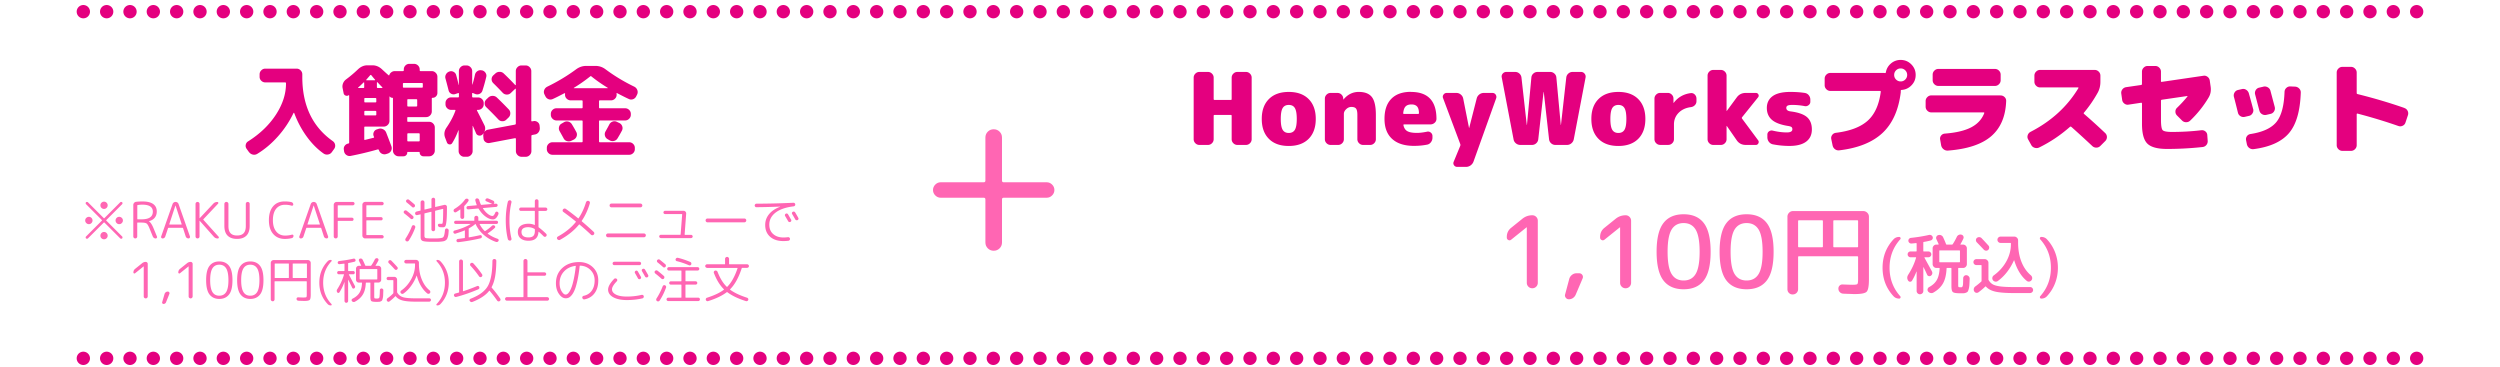<svg id="Layer_2" xmlns="http://www.w3.org/2000/svg" viewBox="0 0 750 110"><defs><clipPath id="clippath"><rect width="750" height="110" fill="none"/></clipPath><style>.cls-2{fill:none;stroke:#e4007f;stroke-dasharray:0 7;stroke-linecap:round;stroke-linejoin:round;stroke-width:4px}.cls-3{fill:#e4007f}.cls-4{fill:#ff66b3}</style></defs><g id="_デザイン" data-name="デザイン"><g clip-path="url(#clippath)"><g><line class="cls-2" x1="25" y1="3.5" x2="725" y2="3.5"/><line class="cls-2" x1="25" y1="107.5" x2="725" y2="107.5"/></g><g><g><path class="cls-3" d="M74.67 45.6l-.69-.96c-.26-.38-.35-.79-.25-1.23.09-.44.33-.78.73-1.02 3.54-2.24 6.31-4.91 8.33-8.01 2.01-3.1 3.01-6.2 3.01-9.3v-.09c0-.18-.09-.27-.27-.27h-5.94c-.46 0-.86-.16-1.2-.49-.34-.33-.51-.72-.51-1.18v-.75c0-.46.17-.86.51-1.2s.74-.51 1.2-.51h9.39c.46 0 .86.17 1.2.51.34.34.51.74.51 1.2v.78c0 8.54 3.05 14.96 9.15 19.26.38.28.61.64.69 1.08.08.44-.01.85-.27 1.23l-.69.96c-.28.4-.66.65-1.14.73-.48.09-.92 0-1.32-.26-1.86-1.3-3.56-3.01-5.1-5.13-1.54-2.12-2.79-4.47-3.75-7.05-.02-.04-.06-.06-.1-.06s-.08.02-.1.06a29.963 29.963 0 01-4.67 7.01c-1.89 2.13-3.97 3.89-6.25 5.27-.42.24-.86.3-1.32.19-.46-.11-.84-.37-1.14-.77zM103.08 27.93l-.3-1.5c-.1-.5-.05-.99.15-1.47s.51-.87.93-1.17c1.26-.94 2.43-1.93 3.51-2.97.86-.82 1.81-1.23 2.85-1.23h1.5c1.08 0 2.05.41 2.91 1.23.62.58 1.26 1.16 1.92 1.74.14.08.22.07.24-.03.1-.34.3-.62.61-.85.31-.23.66-.35 1.04-.35h2.43c.18 0 .27-.09.27-.27v-.24c0-.46.17-.85.49-1.18.33-.33.73-.49 1.19-.49h1.38c.46 0 .86.17 1.2.49.34.33.51.73.51 1.18v.24c0 .18.08.27.24.27h3.36c.46 0 .86.17 1.2.51.34.34.51.74.51 1.2v4.83c0 .4-.14.75-.42 1.04-.28.29-.62.43-1.02.43-.16 0-.24.07-.24.21v3.87c0 .46-.17.86-.5 1.2-.33.34-.73.51-1.19.51h-5.43c-.16 0-.24.08-.24.24v.93c0 .16.08.24.24.24h6.33c.46 0 .86.17 1.19.51.33.34.5.74.5 1.2v6.93c0 .46-.17.86-.5 1.2-.33.34-.73.51-1.19.51h-1.71c-.32 0-.59-.11-.81-.33-.22-.22-.33-.49-.33-.81 0-.12-.05-.18-.15-.18h-3.42c-.1 0-.15.06-.15.18 0 .32-.11.59-.33.81-.22.22-.49.33-.81.33h-1.44c-.46 0-.86-.17-1.2-.51s-.51-.74-.51-1.2V29.49c0-.1-.05-.15-.15-.15-.32 0-.57-.11-.75-.33-.02-.04-.05-.05-.09-.05-.04.01-.06.04-.06.08v7.23c0 .46-.17.86-.51 1.2s-.74.51-1.2.51h-5.61c-.16 0-.24.08-.24.24v3.57c0 .16.08.22.24.18l2.52-.63c.18-.04.23-.14.15-.3-.02-.06-.05-.13-.09-.21-.16-.42-.14-.83.06-1.24.2-.41.52-.67.96-.79l.45-.15c.46-.14.91-.1 1.35.12.44.22.75.55.93.99.78 2 1.31 3.39 1.59 4.17.14.44.11.86-.09 1.27-.2.41-.53.69-.99.86l-.48.15a1.7 1.7 0 01-1.29-.09c-.42-.2-.71-.53-.87-.99 0-.02-.01-.04-.03-.06-.02-.02-.03-.04-.03-.06-.06-.16-.18-.22-.36-.18a97.59 97.59 0 01-8.13 1.95c-.46.08-.88-.02-1.26-.29s-.61-.64-.69-1.09l-.06-.45c-.08-.46 0-.87.27-1.23.26-.36.62-.58 1.08-.66.16-.04.24-.14.24-.3v-14.1s-.02-.07-.07-.09c-.05-.02-.09-.02-.1 0-.28.2-.58.23-.92.09a.912.912 0 01-.58-.72zm4.38-1.68c-.1.1-.07.15.09.15h1.44c.18 0 .27-.08.27-.24v-1.35s-.02-.07-.07-.09c-.05-.02-.09-.02-.1 0-.54.54-1.08 1.05-1.62 1.53zm1.83 3.42v.81c0 .16.08.24.24.24h3.09c.18 0 .27-.08.27-.24v-.81c0-.18-.09-.27-.27-.27h-3.09c-.16 0-.24.09-.24.27zm0 3.87v.84c0 .16.08.24.24.24h3.09c.18 0 .27-.08.27-.24v-.84c0-.18-.09-.27-.27-.27h-3.09c-.16 0-.24.09-.24.27zm.6-9.63s-.05.08-.03.12c.02.04.05.06.09.06h2.49s.07-.02.09-.07c.02-.05.01-.09-.03-.14-.26-.28-.63-.72-1.11-1.32-.12-.1-.23-.1-.33 0l-1.17 1.35zm3.18.84v1.41c0 .16.09.24.27.24h1.29s.07-.02.09-.08c.02-.05.02-.08 0-.1-.34-.34-.83-.85-1.47-1.53-.04-.04-.08-.05-.12-.03-.04.02-.06.05-.06.09zm7.8.42v.87c0 .18.09.27.27.27h5.43c.18 0 .27-.09.27-.27v-.87c0-.18-.09-.27-.27-.27h-5.43c-.18 0-.27.09-.27.27zm4.29 6.54V30c0-.16-.09-.24-.27-.24h-2.46c-.16 0-.24.08-.24.24v1.71c0 .16.08.24.24.24h2.46c.18 0 .27-.08.27-.24zm-2.73 8.28c-.16 0-.24.09-.24.27v1.89c0 .18.08.27.24.27h3.24c.16 0 .24-.09.24-.27v-1.89c0-.18-.08-.27-.24-.27h-3.24zM160.05 36.33c.44-.08.84.02 1.22.29.37.27.57.64.61 1.09l.06.63c.04.48-.08.92-.36 1.31-.28.39-.66.63-1.14.7l-.78.15c-.16.04-.24.14-.24.3v4.53c0 .46-.17.86-.51 1.2-.34.34-.74.51-1.2.51h-1.23c-.46 0-.86-.17-1.2-.51s-.51-.74-.51-1.2v-3.66c0-.06-.03-.11-.09-.17-.06-.05-.12-.06-.18-.05l-7.62 1.44c-.44.08-.85 0-1.21-.27-.37-.26-.58-.62-.62-1.08l-.06-.66c-.04-.4.03-.76.21-1.08-.06.12-.18.27-.36.45l-.12.12c-.3.28-.66.38-1.07.29a1.12 1.12 0 01-.85-.71c-.1-.24-.25-.6-.46-1.08s-.37-.84-.46-1.08c-.02-.02-.04-.03-.06-.03s-.03.02-.03.06v7.5c0 .46-.17.86-.51 1.2-.34.34-.74.51-1.2.51h-.81c-.46 0-.85-.17-1.18-.51-.33-.34-.5-.74-.5-1.2v-6.18s-.01-.03-.03-.05c-.02 0-.04 0-.06.02-.48 1.34-1.09 2.61-1.83 3.81-.2.32-.48.46-.84.4a.891.891 0 01-.75-.58l-.57-1.5c-.36-1.02-.21-2.01.45-2.97 1.18-1.72 2.07-3.41 2.67-5.07.04-.16-.02-.24-.18-.24h-1.11c-.46 0-.85-.16-1.19-.49-.33-.33-.5-.72-.5-1.18v-.39c0-.46.17-.85.5-1.19.33-.33.72-.49 1.19-.49h2.07c.18 0 .27-.09.27-.27v-.87c0-.14-.08-.19-.24-.15l-.81.27c-.42.16-.84.14-1.25-.07-.41-.21-.67-.53-.79-.97-.44-1.72-.75-2.9-.93-3.54-.14-.44-.1-.87.12-1.29.22-.42.56-.71 1.02-.87.44-.16.86-.13 1.27.09.41.22.68.55.79.99.2.7.45 1.68.75 2.94.02 0 .04 0 .06-.03v-4.11c0-.46.17-.86.51-1.2s.74-.51 1.2-.51h.57c.46 0 .86.17 1.2.51.34.34.51.74.51 1.2v3.99s.01.03.04.03.04 0 .04-.03c.26-.8.51-1.77.75-2.91.1-.46.35-.82.73-1.08.39-.26.81-.34 1.27-.24h.09c.46.1.82.35 1.08.75.26.4.33.82.21 1.26-.34 1.44-.72 2.8-1.14 4.08-.14.44-.42.76-.84.96-.42.2-.85.22-1.29.06l-.72-.3c-.16-.04-.24.02-.24.18v.87c0 .18.09.27.27.27h1.5c.46 0 .86.17 1.2.49.34.33.51.73.51 1.19v.39c0 .46-.17.85-.51 1.18-.34.33-.74.49-1.2.49h-.18c-.06 0-.1.03-.13.08s-.03.1.01.14c.5.96 1.24 2.42 2.22 4.38.34.7.31 1.41-.09 2.13.3-.46.71-.73 1.23-.81l8.01-1.5c.18-.04.27-.14.27-.3V26.71s-.03-.07-.08-.1-.08-.02-.1.02l-1.35 1.29c-.34.32-.75.47-1.22.45-.47-.02-.87-.2-1.19-.54-.98-1.04-1.92-2-2.82-2.88-.34-.34-.51-.74-.51-1.19s.17-.83.51-1.16l.63-.57c.36-.32.78-.48 1.27-.48s.9.17 1.25.51c1.3 1.24 2.44 2.39 3.42 3.45.02.04.06.05.1.03.05-.02.08-.05.08-.09v-4.11c0-.46.17-.86.51-1.2s.74-.51 1.2-.51h1.23c.46 0 .86.17 1.2.51.34.34.51.74.51 1.2v14.85c0 .18.08.25.24.21l.39-.06zm-10.53-.48c-.92-1-2.14-2.24-3.66-3.72-.32-.32-.48-.7-.46-1.16 0-.45.18-.83.52-1.16l.6-.57c.36-.32.78-.48 1.27-.48s.9.16 1.25.48c1.04.98 2.24 2.18 3.6 3.6.32.34.47.75.45 1.23-.02.48-.2.88-.54 1.2l-.66.63c-.32.32-.72.48-1.19.46-.47 0-.87-.18-1.19-.53zM163.59 28.83l-.27-.54c-.2-.44-.21-.87-.04-1.31.17-.43.47-.75.89-.97 3.16-1.54 6.05-3.28 8.67-5.22.92-.68 1.94-1.02 3.06-1.02h2.7c1.14 0 2.16.34 3.06 1.02 2.66 1.98 5.54 3.72 8.64 5.22.42.22.71.55.88.97.17.43.17.87-.01 1.31l-.27.54c-.2.44-.52.75-.95.92-.43.17-.87.16-1.3-.05-.8-.36-1.96-.94-3.48-1.74-.14-.1-.21-.06-.21.12 0 .02 0 .05.03.09v.27c0 .46-.17.85-.51 1.18-.34.33-.74.49-1.2.49h-3.33c-.16 0-.24.09-.24.27v1.83c0 .18.08.27.24.27h7.59c.46 0 .86.17 1.2.49.34.33.51.73.51 1.19v.27c0 .46-.17.86-.51 1.2s-.74.51-1.2.51h-7.59c-.16 0-.24.09-.24.27v6c0 .18.08.27.24.27h8.79c.46 0 .86.16 1.2.49.34.33.51.73.51 1.18v.42c0 .46-.17.85-.51 1.18-.34.33-.74.49-1.2.49h-22.98c-.46 0-.86-.16-1.2-.49-.34-.33-.51-.73-.51-1.18v-.42c0-.46.17-.85.51-1.18.34-.33.74-.49 1.2-.49h8.79c.16 0 .24-.09.24-.27v-6c0-.18-.08-.27-.24-.27h-7.59c-.46 0-.86-.17-1.2-.51-.34-.34-.51-.74-.51-1.2v-.27c0-.46.17-.85.51-1.19.34-.33.74-.49 1.2-.49h7.59c.16 0 .24-.09.24-.27v-1.83c0-.18-.08-.27-.24-.27h-3.33c-.46 0-.86-.17-1.2-.49s-.51-.72-.51-1.18v-.3s.03-.04.03-.06c0-.04-.02-.07-.07-.1a.18.18 0 00-.14-.02c-1.52.8-2.68 1.38-3.48 1.74-.44.2-.88.22-1.3.05-.43-.17-.75-.47-.95-.92zm7.8 13.41c-.42.2-.85.23-1.31.09a1.61 1.61 0 01-1-.84c-.26-.48-.65-1.18-1.17-2.1-.24-.4-.31-.83-.2-1.29.11-.46.36-.8.77-1.02l.72-.42c.42-.24.86-.29 1.32-.17.46.13.81.4 1.05.8.5.82.94 1.59 1.32 2.31.22.42.25.85.1 1.29-.15.44-.44.77-.85.99l-.75.36zm5.67-19.32a45.588 45.588 0 01-4.89 3.42c-.02.02-.03.05-.03.08s.02.04.06.04h10.08s.06-.02.06-.04-.01-.05-.03-.08c-1.8-1.1-3.43-2.24-4.89-3.42-.12-.12-.24-.12-.36 0zm7.98 13.62l.75.36c.42.2.71.52.87.96.16.44.14.87-.06 1.29-.5.94-.95 1.73-1.35 2.37-.24.4-.6.66-1.06.77-.47.11-.91.04-1.31-.2l-.63-.36c-.4-.24-.66-.59-.77-1.05-.11-.46-.04-.89.2-1.29.58-1.04.95-1.72 1.11-2.04.22-.42.54-.71.98-.87.43-.16.85-.14 1.27.06z"/></g><g><path class="cls-4" d="M25.89 65.37c.22-.21.48-.32.78-.32s.56.11.77.32a1.097 1.097 0 010 1.55c-.22.22-.47.33-.77.33s-.56-.11-.78-.33c-.22-.22-.33-.48-.33-.78s.11-.56.33-.77zm4.67.64l-4.75-4.76c-.07-.07-.11-.16-.11-.29s.04-.21.11-.28c.07-.07.17-.1.29-.1s.21.04.28.1l4.76 4.76c.06.06.12.06.18 0l4.75-4.76c.07-.07.17-.1.29-.1s.21.04.29.1c.07.07.1.16.1.28s-.04.22-.1.29l-4.75 4.76c-.06.06-.06.12 0 .18l4.75 4.76c.07.07.1.16.1.28s-.04.22-.1.29c-.07.07-.17.1-.29.1s-.21-.04-.29-.1l-4.75-4.76c-.06-.06-.12-.06-.18 0l-4.76 4.76c-.07.07-.16.1-.28.1s-.22-.04-.29-.1c-.07-.07-.11-.17-.11-.29s.04-.21.11-.28l4.75-4.76c.06-.06.06-.12 0-.18zm-.12-5.19c.21-.21.47-.32.77-.32s.56.11.77.32c.21.22.32.47.32.77s-.11.56-.32.77c-.22.22-.47.32-.77.32s-.56-.11-.77-.32c-.22-.21-.32-.47-.32-.77s.11-.56.32-.77zm0 9.1c.21-.22.47-.33.77-.33s.56.11.77.33c.21.22.32.48.32.78s-.11.56-.32.77c-.22.21-.47.32-.77.32s-.56-.11-.77-.32c-.22-.21-.32-.47-.32-.77s.11-.56.32-.78zm4.55-4.55c.21-.21.47-.32.77-.32s.56.11.78.32c.22.22.33.47.33.77s-.11.56-.33.78c-.22.22-.48.33-.78.33s-.56-.11-.77-.33c-.22-.22-.32-.48-.32-.78s.11-.56.32-.77zM41.02 71.35c-.12.12-.26.18-.43.18s-.31-.06-.43-.18-.17-.26-.17-.42v-9.42c0-.25.08-.47.24-.65.16-.18.36-.29.6-.32.59-.07 1.24-.1 1.96-.1 1.4 0 2.46.26 3.17.77.71.52 1.07 1.25 1.07 2.2 0 .76-.2 1.39-.61 1.9-.4.51-.98.85-1.73 1.04 0 0-.01.01-.01.03 0 .01 0 .02.01.02.43.25.87.9 1.32 1.95l1.08 2.62c.06.13.05.26-.04.38-.09.13-.2.19-.35.19-.19 0-.36-.05-.52-.17a.924.924 0 01-.34-.42l-1.05-2.58c-.3-.72-.58-1.17-.85-1.34-.26-.17-.79-.26-1.57-.26H41.3c-.09 0-.13.04-.13.12v4.05c0 .16-.06.3-.17.42zm.17-9.68v3.99c0 .09.04.14.13.14h1.07c1.19 0 2.06-.19 2.62-.58.56-.38.84-.96.84-1.72 0-1.4-1.05-2.1-3.17-2.1-.45 0-.91.04-1.37.12-.09.02-.13.07-.13.15zM48.77 71.53c-.15 0-.27-.06-.36-.19a.412.412 0 01-.06-.4l3.42-9.73c.07-.19.19-.34.35-.46.17-.11.35-.17.55-.17s.38.06.55.17c.17.11.28.27.35.46l3.41 9.72c.05.15.03.29-.06.41-.09.13-.21.19-.36.19-.2 0-.38-.06-.53-.17a.831.831 0 01-.32-.44l-.79-2.46c-.03-.08-.09-.12-.18-.12h-4.16c-.08 0-.13.04-.17.12l-.83 2.49a.843.843 0 01-.81.59zm3.85-9.86l-1.83 5.58s0 .06.02.08c.02.03.04.04.08.04h3.52s.05-.01.07-.04c.02-.02.02-.05.02-.08l-1.83-5.58s0-.02-.01-.02c-.02 0-.03 0-.03.02zM59.69 71.35c-.12.12-.26.18-.43.18s-.31-.06-.43-.18-.17-.26-.17-.42v-9.75c0-.16.06-.3.17-.42s.26-.18.43-.18.31.06.43.18c.11.12.17.26.17.42v4.26s0 .02.02.02h.03l4.07-4.35c.33-.35.73-.52 1.21-.52.14 0 .24.06.29.19.06.13.03.24-.07.34l-4.38 4.64c-.06.06-.06.12-.01.18l4.56 5.07c.09.1.11.22.04.35-.06.13-.15.19-.28.19-.49 0-.89-.18-1.2-.54l-4.23-4.78s-.02-.02-.03-.02c-.01 0-.02.01-.02.03v4.71c0 .16-.06.3-.17.42zM73.92 70.69c-.65.66-1.59.98-2.82.98s-2.17-.33-2.82-.98c-.65-.65-.97-1.63-.97-2.92v-6.58c0-.17.06-.32.18-.44s.26-.18.42-.18c.17 0 .32.06.44.18s.18.27.18.44v6.63c0 .97.21 1.69.64 2.14.42.46 1.08.69 1.96.69s1.54-.23 1.96-.69c.43-.46.65-1.17.65-2.14v-6.66c0-.17.06-.31.17-.42.12-.11.25-.16.41-.16s.3.06.41.16c.12.11.17.25.17.42v6.61c0 1.29-.33 2.26-.97 2.92zM85.44 71.68c-1.44 0-2.6-.49-3.47-1.48-.87-.98-1.3-2.37-1.3-4.15s.42-3.15 1.25-4.14 1.99-1.48 3.47-1.48c.78 0 1.47.07 2.08.22.15.04.27.13.37.26.09.13.14.28.14.43 0 .13-.05.23-.16.31-.11.07-.22.09-.35.05-.59-.18-1.25-.27-1.98-.27-1.13 0-2.01.41-2.66 1.21-.64.81-.96 1.95-.96 3.41s.33 2.58 1 3.4c.67.82 1.55 1.22 2.66 1.22.74 0 1.41-.09 2.01-.27a.39.39 0 01.35.05c.11.07.16.18.16.31 0 .16-.05.3-.14.43-.1.13-.22.21-.37.25-.67.16-1.38.24-2.11.24zM90.22 71.53c-.15 0-.27-.06-.36-.19a.412.412 0 01-.06-.4l3.42-9.73c.07-.19.19-.34.35-.46.17-.11.35-.17.55-.17s.38.06.55.17c.16.11.28.27.35.46l3.41 9.72c.05.15.03.29-.06.41-.09.13-.21.19-.36.19-.2 0-.38-.06-.53-.17a.831.831 0 01-.32-.44l-.79-2.46c-.03-.08-.09-.12-.18-.12h-4.16c-.08 0-.13.04-.16.12l-.83 2.49a.843.843 0 01-.81.59zm3.86-9.86l-1.83 5.58s0 .06.01.08c.02.03.04.04.08.04h3.53s.05-.01.07-.04c.01-.02.02-.05.02-.08l-1.83-5.58s0-.02-.01-.02c-.02 0-.03 0-.03.02zM101.15 71.35c-.12.12-.26.18-.43.18s-.31-.06-.43-.18a.607.607 0 01-.17-.42v-9.49c0-.23.08-.43.25-.6.17-.17.37-.26.6-.26h4.89c.14 0 .26.05.36.15a.485.485 0 010 .7.5.5 0 01-.36.16h-4.41c-.09 0-.13.04-.13.12v3.48c0 .08.04.12.13.12h4.14a.5.5 0 01.35.14c.09.1.13.21.13.34s-.04.24-.13.34c-.09.1-.21.14-.35.14h-4.14c-.09 0-.13.05-.13.14v4.53c0 .16-.06.3-.17.42zM109.56 71.53a.79.79 0 01-.6-.26.816.816 0 01-.25-.6v-9.24c0-.23.08-.43.25-.6.17-.17.37-.26.6-.26h5.04c.14 0 .26.05.36.15a.485.485 0 010 .7.5.5 0 01-.36.16h-4.56c-.09 0-.13.04-.13.12v3.33c0 .08.04.12.13.12h4.29a.46.46 0 01.47.48c0 .13-.04.24-.13.34-.09.1-.21.14-.34.14h-4.29c-.09 0-.13.05-.13.14v4.16c0 .08.04.12.13.12h4.56c.14 0 .26.05.36.16.1.1.15.22.15.35s-.05.25-.15.34c-.1.1-.22.15-.36.15h-5.04zM121.3 64.03a.51.51 0 01-.08-.72c.1-.11.22-.17.37-.2.15-.02.28.02.4.1.67.52 1.3 1.05 1.89 1.58.11.1.17.22.18.38a.53.53 0 01-.5.57.436.436 0 01-.37-.14c-.59-.53-1.22-1.05-1.89-1.57zm2.25 3.87c.05-.14.14-.24.28-.3.13-.06.27-.06.4-.01.14.05.24.15.31.28.06.14.07.28.02.42a17.89 17.89 0 01-1.94 3.89c-.08.13-.2.21-.35.24-.15.03-.3 0-.43-.09a.515.515 0 01-.24-.35c-.03-.15 0-.29.08-.42.75-1.14 1.38-2.36 1.88-3.66zm-1.54-7.17a.51.51 0 01-.08-.72c.1-.11.22-.17.37-.19.14-.02.27.02.38.1.59.47 1.13.93 1.63 1.36.11.1.17.23.19.38.01.16-.03.29-.13.4-.09.11-.21.17-.36.18a.445.445 0 01-.38-.14c-.47-.43-1.02-.89-1.63-1.38zm12.09 7.83c.16.03.29.1.38.22.1.12.14.26.13.42-.03.44-.06.8-.09 1.07-.03.28-.09.54-.17.8-.08.26-.16.46-.23.6-.07.14-.2.27-.39.41-.19.13-.37.22-.53.26-.17.05-.43.09-.78.13-.36.04-.69.06-1 .07h-1.32c-.66 0-1.18 0-1.55-.02-.38-.01-.73-.04-1.05-.08-.33-.05-.56-.1-.71-.16a.908.908 0 01-.38-.3.899.899 0 01-.19-.44 5.32 5.32 0 01-.03-.65v-6.48c0-.08-.04-.11-.12-.09l-.9.21c-.14.04-.27.02-.4-.06a.485.485 0 01-.23-.33c-.03-.15 0-.29.08-.42s.2-.21.35-.26l1.09-.26c.08-.02.12-.07.12-.16v-2.35a.583.583 0 01.58-.58.583.583 0 01.58.58v2.08c0 .08.04.11.12.09l1.86-.45c.08-.02.12-.07.12-.15v-2.4c0-.15.05-.28.17-.38s.24-.16.39-.16.28.05.38.16c.11.1.16.23.16.38v2.13c0 .08.05.11.14.09l2.59-.61c.21-.05.4-.01.57.11.17.13.25.3.25.52 0 1.86-.04 3.23-.13 4.1-.09.87-.21 1.42-.35 1.64-.15.22-.38.34-.71.34-.11 0-.42 0-.92-.03-.15 0-.28-.07-.4-.17s-.18-.23-.2-.38c-.02-.13.01-.24.1-.34a.43.43 0 01.34-.13c.19.01.43.02.72.02.08 0 .14-.04.19-.12.04-.08.08-.27.12-.56.03-.29.06-.73.07-1.32.02-.59.03-1.38.04-2.39 0-.08-.04-.11-.13-.09l-2.16.53c-.09.02-.14.07-.14.16v5.45c0 .15-.05.28-.16.39-.1.11-.23.16-.38.16s-.28-.05-.39-.16a.538.538 0 01-.17-.39v-5.18c0-.08-.04-.11-.12-.09l-1.86.45c-.08.02-.12.07-.12.15v6.57c0 .4.13.64.4.71.26.08 1.14.11 2.63.11 1.41 0 2.26-.11 2.55-.33.29-.22.48-.95.58-2.18a.58.58 0 01.19-.37c.11-.09.24-.13.39-.1zM136.68 70.1a.528.528 0 01-.65-.34.476.476 0 01.03-.37c.06-.11.16-.19.3-.23 1.97-.52 3.56-1.16 4.77-1.91 0 0 .01-.02 0-.04 0-.02-.02-.03-.04-.03h-4.38a.476.476 0 01-.48-.48c0-.13.05-.24.14-.33.09-.09.21-.14.34-.14h5.47c.08 0 .12-.04.12-.14v-.75c0-.16.06-.3.17-.42.11-.12.26-.18.43-.18s.31.06.43.18.17.26.17.42v.75c0 .09.04.14.13.14h5.31c.13 0 .24.05.34.14.09.09.14.2.14.33s-.05.24-.14.34c-.09.1-.21.14-.34.14h-4.97s-.05.01-.07.04c-.01.03-.02.05 0 .07.4.75.89 1.42 1.47 1.99.07.07.13.08.2.03.72-.46 1.38-.97 1.98-1.53.26-.24.54-.26.83-.07.11.07.17.18.19.31.01.14-.03.26-.13.34-.63.59-1.32 1.13-2.07 1.62-.08.05-.09.1-.03.14.84.63 1.83 1.14 2.97 1.53.13.05.22.14.27.26.05.12.04.25-.03.37a.62.62 0 01-.76.29 11.15 11.15 0 01-3.71-2.15c-1.07-.94-1.87-2.02-2.4-3.22 0-.02 0-.03-.03-.03 0 0-.02.01-.04.03-.58.48-1.21.91-1.89 1.27-.07.03-.11.09-.11.18v2.44c0 .09.04.13.12.11 1.15-.19 2.25-.41 3.29-.65.13-.03.25 0 .35.06.11.07.17.17.19.3.02.13 0 .25-.08.37a.49.49 0 01-.31.22c-2.15.5-4.38.89-6.67 1.16a.473.473 0 01-.38-.1.44.44 0 01-.18-.32c-.02-.14.02-.27.11-.38.09-.11.2-.17.33-.18.38-.04 1.03-.13 1.96-.26.08-.02.12-.07.12-.15v-2.06c0-.09-.04-.11-.12-.07-.69.3-1.58.61-2.67.94zm2.42-4.58a.583.583 0 01-.99-.41v-2.19c0-.08-.04-.09-.1-.05-.3.23-.69.49-1.17.77-.13.08-.27.1-.41.05a.502.502 0 01-.3-.27.607.607 0 01.27-.78c1.28-.77 2.3-1.68 3.06-2.73.23-.3.51-.38.84-.26.13.05.22.15.26.29.04.15.03.28-.05.4-.33.48-.71.94-1.16 1.38-.06.06-.09.13-.09.21v3.18c0 .16-.06.3-.17.41zm1.4-2.71a.542.542 0 01-.37-.11c-.1-.08-.17-.2-.19-.34 0-.13.03-.25.11-.35.08-.11.19-.17.33-.19l2.56-.23s.05-.01.07-.04c.02-.03.02-.06 0-.09-.16-.4-.29-.83-.41-1.29-.04-.16-.01-.3.08-.44.09-.13.22-.2.38-.22.16 0 .31.03.44.13s.22.22.27.38c.12.45.28.9.48 1.33.03.07.09.11.18.11l3.12-.27s.03 0 .03-.02 0-.03-.02-.04c-.7-.33-1.26-.58-1.69-.75a.374.374 0 01-.23-.26.378.378 0 01.05-.34c.19-.27.45-.34.78-.22.46.18.96.4 1.49.65.16.07.26.19.31.38.04.18.01.34-.1.48-.05.05-.04.07.04.07l.54-.04c.13 0 .25.03.35.1.1.08.17.19.19.33 0 .13-.03.25-.11.35s-.2.17-.34.19l-3.88.34s-.05.02-.07.05c-.02.03-.01.06 0 .07.44.68.92 1.23 1.46 1.64.53.42 1 .62 1.4.62.28 0 .55-.33.83-.99.05-.13.14-.22.27-.28.13-.05.25-.05.38.02.14.07.24.18.29.32.05.15.04.29-.01.43-.43 1.03-.97 1.54-1.61 1.54-.7 0-1.45-.29-2.24-.87-.79-.58-1.48-1.35-2.05-2.31-.04-.07-.1-.1-.2-.1l-2.91.26zM153.03 72.17c-.16.02-.3-.01-.43-.1a.636.636 0 01-.25-.35c-.41-1.7-.62-3.56-.62-5.59s.21-3.89.62-5.59c.04-.15.12-.27.25-.35a.63.63 0 01.43-.1c.14.02.25.09.34.22.08.13.11.26.07.4-.4 1.66-.6 3.47-.6 5.43s.2 3.77.6 5.43c.04.14.02.27-.07.4-.08.12-.2.2-.34.22zm5.56.06c-1.03 0-1.83-.23-2.39-.7-.57-.46-.85-1.12-.85-1.96 0-.78.28-1.38.84-1.81.56-.42 1.36-.64 2.4-.64.6 0 1.18.12 1.74.36.08.04.12.02.12-.07v-4.02c0-.08-.04-.12-.13-.12h-4.06c-.14 0-.26-.05-.36-.15-.1-.1-.15-.21-.15-.34s.05-.25.15-.35a.5.5 0 01.36-.16h4.06c.09 0 .13-.04.13-.12v-1.83c0-.15.05-.28.16-.38.1-.1.23-.16.38-.16s.28.05.39.16c.11.1.17.23.17.38v1.83c0 .08.04.12.13.12h2.01c.14 0 .26.05.36.16.1.1.15.22.15.35s-.05.25-.15.34c-.1.1-.22.15-.36.15h-2.01c-.09 0-.13.04-.13.12v4.65c0 .08.03.15.09.19.55.39 1.28 1.02 2.19 1.89.11.11.17.24.17.38s-.05.27-.15.38c-.1.11-.23.17-.38.17s-.28-.05-.39-.17c-.54-.54-1.01-.98-1.42-1.32-.08-.05-.12-.03-.12.04-.1 1.75-1.08 2.62-2.94 2.62zm-.04-4.08c-1.4 0-2.1.48-2.1 1.43 0 1.1.7 1.65 2.1 1.65.67 0 1.15-.16 1.46-.47.3-.32.45-.82.45-1.52v-.39c0-.08-.04-.14-.12-.19-.59-.33-1.18-.49-1.78-.49zM168.03 71.95c-.15.08-.3.1-.46.05a.731.731 0 01-.39-.28c-.09-.13-.12-.27-.08-.42s.13-.26.27-.34c2.23-1.23 4.02-2.68 5.37-4.35.05-.07.04-.13-.01-.18a87.04 87.04 0 00-3.72-2.85.498.498 0 01-.22-.37c-.02-.15.03-.29.13-.41a.612.612 0 01.84-.12c1.18.84 2.4 1.78 3.66 2.8.02.02.05.03.09.03s.06-.02.07-.05c.91-1.34 1.65-2.92 2.21-4.74.05-.16.15-.28.29-.38.14-.09.3-.11.46-.07.16.04.28.13.36.26s.1.28.06.44c-.58 1.98-1.38 3.73-2.42 5.25-.06.08-.05.15.02.2 1.23 1.04 2.42 2.09 3.55 3.15.12.11.18.25.18.41s-.05.3-.17.41c-.11.11-.25.17-.4.18-.16.01-.3-.04-.42-.15-1.03-.98-2.18-2-3.44-3.06-.07-.05-.13-.04-.18.03-1.42 1.74-3.31 3.26-5.66 4.55zM182.4 71.18c-.16 0-.29-.05-.41-.17-.11-.11-.17-.24-.17-.41s.05-.29.17-.4.25-.16.41-.16h10.77c.16 0 .29.05.41.16s.17.24.17.4-.05.3-.17.41c-.11.11-.25.17-.41.17H182.4zm1.05-10.11h8.67c.16 0 .29.06.41.16.11.11.17.25.17.41s-.05.29-.17.4c-.11.11-.25.16-.41.16h-8.67c-.16 0-.29-.05-.41-.16-.11-.1-.16-.24-.16-.4s.05-.29.16-.41c.11-.11.25-.16.41-.16zM198.27 71.42c-.14 0-.26-.05-.36-.15-.1-.1-.15-.21-.15-.34s.05-.24.15-.34c.1-.1.22-.15.36-.15h5.77c.1 0 .15-.05.15-.14l.46-5.94c0-.09-.04-.14-.12-.14h-5.01c-.13 0-.25-.05-.34-.14-.1-.09-.15-.21-.15-.35s.05-.26.15-.35c.1-.09.21-.14.34-.14h5.55c.23 0 .42.09.58.26.15.17.22.37.2.6l-.46 6.21c0 .09.04.14.12.14h1.79c.14 0 .26.05.36.15.1.1.15.22.15.34s-.05.25-.15.34c-.1.1-.22.15-.36.15h-9.03zM212.26 66.7a.53.53 0 01-.41-.17c-.11-.11-.17-.24-.17-.41a.566.566 0 01.58-.57h11.04c.16 0 .3.06.41.16.12.11.17.25.17.41s-.06.3-.17.41c-.12.11-.25.17-.41.17h-11.04zM226.92 62.17c-.14 0-.26-.05-.36-.16-.1-.11-.15-.23-.15-.37s.05-.26.16-.37c.1-.11.23-.16.37-.16 3.83-.02 7.53-.11 11.1-.28.14 0 .26.04.37.14.1.1.16.23.17.37 0 .15-.04.28-.13.38-.1.1-.22.17-.38.19-2.36.28-4.16.91-5.41 1.88-1.25.98-1.87 2.17-1.87 3.59 0 1.2.38 2.15 1.16 2.83.77.69 1.8 1.04 3.09 1.04.42 0 .87-.03 1.33-.09.15-.02.29.01.41.1.12.09.19.2.21.35a.548.548 0 01-.48.62c-.5.06-1.01.09-1.52.09-1.66 0-2.98-.43-3.96-1.3-.98-.86-1.47-2.04-1.47-3.53 0-1.22.38-2.3 1.16-3.24.77-.94 1.87-1.68 3.3-2.22 0 0 .01 0 .01-.03 0 0 0-.02-.03-.02-2.42.1-4.78.16-7.08.18zm8.8 1.95c.29-.15.52-.08.71.2.59 1.04.89 1.57.92 1.6.06.12.07.24.02.37-.04.13-.13.22-.25.28a.5.5 0 01-.38.03.511.511 0 01-.3-.24c-.14-.26-.44-.78-.9-1.56a.46.46 0 01-.05-.38c.03-.13.11-.23.23-.3zm2.84-.38c.27.45.58.99.93 1.62.07.12.08.25.04.38-.05.14-.13.23-.26.29-.13.06-.26.07-.4.02a.5.5 0 01-.31-.26c-.22-.4-.52-.92-.9-1.56-.08-.12-.1-.25-.07-.38s.12-.24.25-.31.26-.09.4-.05.25.12.32.25zM40.53 81.98c-.1.08-.21.09-.33.04-.12-.05-.18-.15-.18-.28 0-.44.17-.8.51-1.08l2.13-1.71c.31-.25.67-.38 1.06-.38.17 0 .31.06.43.18s.17.26.17.42v9.75c0 .16-.06.3-.17.42s-.26.18-.43.18-.31-.06-.43-.18a.566.566 0 01-.17-.42v-9s0-.02-.01-.02l-.03.02-2.55 2.05zM49.04 91.18c-.13 0-.24-.06-.32-.17a.391.391 0 01-.07-.36l.72-2.46c.06-.21.18-.38.37-.52.18-.14.39-.2.61-.2.18 0 .32.08.42.23.1.15.12.31.04.48l-1 2.49c-.06.16-.16.29-.3.38a.83.83 0 01-.46.14zM54 81.98c-.1.08-.21.09-.33.04-.12-.05-.18-.15-.18-.28 0-.44.17-.8.51-1.08l2.13-1.71c.31-.25.67-.38 1.06-.38.17 0 .31.06.43.18s.17.26.17.42v9.75c0 .16-.06.3-.17.42s-.26.18-.43.18-.31-.06-.43-.18a.566.566 0 01-.17-.42v-9s0-.02-.01-.02l-.03.02L54 81.97zM68.7 88.37c-.69.87-1.66 1.31-2.91 1.31s-2.22-.44-2.91-1.31c-.69-.87-1.04-2.31-1.04-4.32s.34-3.45 1.04-4.32c.69-.87 1.66-1.3 2.91-1.3s2.22.43 2.91 1.3c.69.87 1.04 2.31 1.04 4.32s-.34 3.45-1.04 4.32zm-.85-7.86c-.46-.73-1.14-1.1-2.06-1.1s-1.61.37-2.06 1.1-.68 1.92-.68 3.55.23 2.81.68 3.55 1.14 1.1 2.06 1.1 1.61-.37 2.06-1.1.68-1.92.68-3.55-.23-2.81-.68-3.55zM78 88.37c-.69.87-1.66 1.31-2.91 1.31s-2.22-.44-2.91-1.31c-.69-.87-1.04-2.31-1.04-4.32s.34-3.45 1.04-4.32c.69-.87 1.66-1.3 2.91-1.3s2.22.43 2.91 1.3c.69.87 1.04 2.31 1.04 4.32S78.7 87.5 78 88.37zm-.85-7.86c-.46-.73-1.14-1.1-2.06-1.1s-1.61.37-2.06 1.1-.68 1.92-.68 3.55.23 2.81.68 3.55 1.14 1.1 2.06 1.1 1.61-.37 2.06-1.1.68-1.92.68-3.55-.23-2.81-.68-3.55zM82.24 90.21c-.11.11-.25.17-.42.17s-.31-.06-.42-.17a.583.583 0 01-.17-.41V78.88c0-.23.08-.43.25-.6.17-.17.37-.26.6-.26h10.29c.23 0 .43.09.6.26.17.17.25.37.25.6v9.49c0 .86-.1 1.39-.31 1.6-.21.2-.73.31-1.57.31-.38 0-1-.02-1.85-.06a.596.596 0 01-.36-.16c-.1-.1-.16-.22-.17-.36 0-.14.04-.26.13-.36.1-.1.22-.14.36-.14l.74.03c.26.01.47.02.61.02h.33c.44 0 .7-.04.78-.12.08-.08.12-.33.12-.77v-3.84c0-.09-.04-.14-.14-.14H82.5c-.09 0-.13.05-.13.14v5.27c0 .16-.06.3-.17.41zm.17-11.03v4.09c0 .09.04.14.13.14h3.99c.09 0 .13-.05.13-.14v-4.09c0-.08-.04-.12-.13-.12h-3.99c-.09 0-.13.04-.13.12zm5.4 0v4.09c0 .09.05.14.14.14h3.99c.09 0 .14-.05.14-.14v-4.09c0-.08-.04-.12-.14-.12h-3.99c-.09 0-.14.04-.14.12zM99.27 91.63c-.4 0-.72-.14-.97-.41-1.67-1.75-2.5-3.89-2.5-6.42s.83-4.67 2.5-6.42c.25-.27.58-.41.97-.41.1 0 .17.05.22.15.04.1.03.19-.05.27-1.66 1.75-2.49 3.89-2.49 6.41s.83 4.66 2.49 6.41c.07.08.08.17.05.27-.04.1-.11.15-.21.15zM101.82 87.71c-.08.12-.19.18-.32.17-.13 0-.24-.06-.32-.17-.21-.3-.21-.61-.01-.93.94-1.45 1.61-2.91 2.02-4.4.02-.07 0-.1-.09-.1h-1.46c-.14 0-.26-.05-.35-.14a.494.494 0 010-.69c.09-.09.21-.14.35-.14h1.58c.09 0 .13-.05.13-.14v-1.96c0-.09-.05-.12-.15-.11-.33.04-.79.09-1.37.15a.447.447 0 01-.34-.1.472.472 0 01-.18-.31c0-.13.03-.24.11-.35.08-.1.19-.16.33-.18 1.51-.16 2.95-.4 4.32-.72a.5.5 0 01.36.06c.11.07.18.17.22.3.04.13.03.25-.03.36-.06.11-.16.18-.29.21-.67.16-1.26.29-1.77.38-.08.02-.12.07-.12.15v2.13c0 .09.05.14.14.14h1.38c.14 0 .25.04.34.14.09.09.13.21.13.34s-.05.26-.14.35c-.09.1-.21.14-.34.14h-1.21s-.05.01-.07.04c-.02.03-.02.05 0 .07.87 1.62 1.47 2.75 1.8 3.39.07.13.08.26.04.4s-.12.24-.24.32c-.11.07-.23.09-.35.05a.374.374 0 01-.26-.23c-.32-.68-.71-1.47-1.16-2.37 0 0-.02-.02-.04-.02s-.02.01-.02.03v6.31c0 .15-.05.28-.16.39-.11.11-.24.17-.39.17s-.28-.06-.38-.17a.57.57 0 01-.16-.39v-5.62s-.02-.02-.04-.02c-.37 1.08-.87 2.11-1.49 3.08zm12.66-1.17c.15.01.28.07.38.18.11.11.15.24.14.39-.02.62-.04 1.09-.05 1.42-.01.33-.05.64-.12.94-.06.3-.13.5-.19.62-.06.11-.18.21-.37.3s-.36.14-.53.15c-.17 0-.44.02-.79.02-.82 0-1.33-.08-1.53-.23-.2-.16-.3-.56-.3-1.21v-4.2c0-.09-.04-.14-.12-.14h-1.14c-.08 0-.12.05-.12.14-.06 1.41-.35 2.56-.88 3.43-.53.88-1.33 1.61-2.42 2.18-.15.08-.31.1-.47.05a.689.689 0 01-.4-.26.438.438 0 01-.07-.4.48.48 0 01.27-.32c.95-.47 1.64-1.07 2.08-1.79s.69-1.68.75-2.9c0-.09-.04-.14-.12-.14h-.84c-.23 0-.43-.08-.59-.25a.794.794 0 01-.25-.59V80.6c0-.23.08-.43.25-.6.17-.17.36-.26.59-.26h.63c.08 0 .11-.03.08-.1-.33-.7-.54-1.15-.64-1.35a.475.475 0 01-.02-.42c.05-.15.15-.24.29-.28a.69.69 0 01.47.01c.16.06.27.17.34.32.32.65.58 1.23.79 1.72.03.07.08.1.17.1h1.42c.1 0 .17-.03.21-.1.38-.53.73-1.12 1.05-1.79.07-.15.18-.26.32-.33.15-.07.29-.08.44-.05.14.04.25.13.32.27s.07.28 0 .41c-.23.48-.51.97-.84 1.48-.02.02-.02.04 0 .07.01.03.04.04.07.04h.77c.23 0 .43.09.6.26.17.17.25.37.25.6v3.33c0 .23-.08.43-.25.59-.17.16-.37.25-.6.25h-1.11c-.09 0-.13.05-.13.14v3.99c0 .32.03.51.1.57.07.06.3.09.69.09.19 0 .32-.01.4-.03s.16-.06.24-.13c.08-.06.13-.2.16-.41.02-.2.04-.45.06-.73.01-.28.03-.69.04-1.23 0-.14.06-.26.17-.36.11-.1.24-.14.38-.14zm-6.45-2.71h5.04c.08 0 .12-.05.12-.14v-2.84c0-.09-.04-.14-.12-.14h-5.04c-.09 0-.14.05-.14.14v2.84c0 .09.04.14.14.14zM116.49 84.05c-.14 0-.26-.05-.36-.15-.1-.1-.15-.21-.15-.34 0-.14.05-.26.16-.36.1-.1.22-.15.35-.15h1.8c.23 0 .43.09.59.26.17.17.25.37.25.6v3.68c0 .08.02.16.08.24.39.66.96 1.1 1.7 1.33.75.23 2.04.34 3.88.34h4.02c.13 0 .25.05.34.15.1.1.15.22.14.36a.51.51 0 01-.17.35c-.1.09-.22.14-.36.14h-4.02c-1.74 0-3.06-.12-3.96-.35-.9-.24-1.58-.65-2.04-1.25-.05-.06-.1-.06-.15-.02-.52.55-1.11 1.07-1.77 1.56-.12.09-.25.12-.39.08a.55.55 0 01-.33-.25.579.579 0 01-.07-.43c.04-.16.12-.28.25-.37.68-.5 1.23-.97 1.65-1.42.05-.05.08-.12.08-.21v-3.66c0-.09-.04-.14-.12-.14h-1.39zm.94-5.83c.68.7 1.27 1.33 1.75 1.88.1.11.15.24.14.38-.01.14-.07.26-.18.36-.11.1-.23.14-.38.13a.58.58 0 01-.36-.19c-.47-.53-1.06-1.15-1.77-1.86-.1-.1-.15-.22-.14-.37 0-.14.06-.27.16-.37.11-.1.24-.14.39-.14.15.01.28.07.39.18zm2.97 8.92c1.23-.87 2.22-2.01 2.98-3.41.76-1.4 1.13-2.82 1.13-4.25v-.31c0-.09-.04-.14-.13-.14h-2.57a.5.5 0 01-.37-.16c-.1-.1-.16-.23-.16-.37s.05-.26.16-.37a.5.5 0 01.37-.16h3.02c.23 0 .43.09.6.26.17.17.25.37.25.6v.34c0 1.72.29 3.28.86 4.67s1.35 2.48 2.33 3.26c.12.1.2.23.22.38.03.15 0 .29-.09.42s-.21.21-.37.24-.3 0-.43-.1c-.7-.55-1.33-1.29-1.88-2.21-.55-.92-.97-1.96-1.28-3.11 0-.02-.02-.03-.04-.02-.02 0-.04.02-.04.04-.41 1.09-.96 2.11-1.65 3.05-.69.95-1.45 1.7-2.27 2.27a.584.584 0 01-.81-.15c-.09-.13-.12-.27-.09-.41.03-.14.11-.26.24-.35zM131.16 91.63c-.11 0-.19-.05-.23-.15-.04-.1-.02-.19.06-.27 1.66-1.75 2.49-3.89 2.49-6.41s-.83-4.65-2.49-6.41c-.07-.08-.08-.17-.04-.27s.11-.15.21-.15c.39 0 .71.14.97.41a8.87 8.87 0 011.86 2.92c.43 1.1.64 2.26.64 3.5s-.21 2.41-.64 3.5a8.87 8.87 0 01-1.86 2.92c-.26.27-.58.41-.97.41zM136.86 89.08c-.14.04-.27.02-.4-.06a.566.566 0 01-.26-.33c-.04-.14-.02-.27.05-.39s.18-.2.32-.24c.11-.03.28-.08.51-.14.23-.06.4-.11.52-.14.09-.02.14-.07.14-.17v-9.18a.566.566 0 01.57-.58.583.583 0 01.58.58v8.83c0 .08.04.11.13.09 1.2-.38 2.58-.89 4.14-1.54.13-.05.26-.05.38.02.12.06.2.16.24.28.1.32 0 .55-.31.69-2.33.99-4.53 1.75-6.6 2.28zm4.06 1.23a.508.508 0 01-.04-.4c.05-.13.14-.23.28-.28 1.04-.41 1.91-.83 2.62-1.28.71-.44 1.32-.95 1.84-1.53.53-.58.93-1.27 1.22-2.08.29-.8.5-1.72.65-2.75.14-1.03.22-2.27.24-3.72a.565.565 0 01.59-.57c.16 0 .3.06.41.16.11.11.17.25.17.42-.02 1.8-.14 3.33-.35 4.57-.21 1.25-.56 2.33-1.04 3.24-.03.08-.03.15.01.21.85.96 1.7 2.05 2.54 3.27a.529.529 0 01-.15.76c-.13.08-.27.11-.41.08a.547.547 0 01-.35-.23c-.79-1.13-1.54-2.1-2.24-2.91-.07-.07-.13-.07-.18 0-1.04 1.32-2.71 2.42-5.02 3.31a.56.56 0 01-.44 0 .706.706 0 01-.34-.3zm3.69-8.03c.09.13.12.27.09.41-.03.15-.11.26-.23.35s-.25.12-.41.09a.502.502 0 01-.34-.22c-.78-1.12-1.63-2.18-2.56-3.17-.1-.1-.15-.22-.14-.38s.07-.27.18-.38c.12-.1.26-.14.41-.14.16.01.29.07.4.18.95 1.03 1.82 2.11 2.59 3.24zM152.05 90.2a.5.5 0 01-.37-.16c-.11-.1-.16-.23-.16-.37s.05-.26.16-.37c.1-.1.23-.16.37-.16h4.86c.09 0 .13-.05.13-.14V78.29c0-.16.06-.3.18-.42s.26-.18.42-.18.3.06.42.18.18.26.18.42v3.28c0 .09.04.14.12.14h4.99c.14 0 .26.05.36.15.1.1.15.22.15.36s-.05.26-.15.36c-.1.1-.22.15-.36.15h-4.99c-.08 0-.12.05-.12.14v6.14c0 .09.04.14.12.14h5.83a.5.5 0 01.37.16c.1.1.16.23.16.37s-.05.26-.16.37a.5.5 0 01-.37.16h-12.15zM169.68 89.48c-.72 0-1.38-.43-1.99-1.3-.61-.87-.91-1.94-.91-3.2 0-1.88.64-3.41 1.93-4.59 1.29-1.18 2.96-1.77 5.02-1.77 1.66 0 3.03.52 4.12 1.55 1.08 1.04 1.63 2.35 1.63 3.95s-.37 2.84-1.11 3.84c-.74 1-1.75 1.61-3.04 1.85a.47.47 0 01-.41-.1c-.12-.1-.2-.22-.23-.37-.03-.14 0-.27.08-.38.08-.11.2-.19.35-.22 1.03-.22 1.83-.73 2.41-1.54.57-.8.86-1.83.86-3.08s-.41-2.27-1.22-3.1c-.82-.83-1.86-1.28-3.14-1.33-.07 0-.12.04-.13.14-.17 1.54-.38 2.89-.62 4.05-.25 1.16-.5 2.09-.76 2.79-.26.7-.56 1.27-.88 1.7-.33.43-.64.73-.95.89-.3.16-.63.23-.98.23zm2.94-9.72c-1.44.2-2.59.77-3.45 1.72-.86.94-1.29 2.11-1.29 3.5 0 .94.2 1.74.6 2.4s.8.99 1.2.99c.18 0 .37-.06.55-.19.19-.13.41-.39.65-.77.24-.38.46-.88.67-1.48.21-.6.42-1.43.64-2.47.21-1.04.4-2.24.55-3.59 0-.09-.04-.12-.12-.1zM188.08 90.02c-1.74 0-3.12-.29-4.13-.86-1.01-.57-1.52-1.34-1.52-2.29 0-.87.59-1.93 1.79-3.18a.5.5 0 01.38-.17c.16 0 .29.04.41.14.11.09.17.21.17.35 0 .15-.04.27-.14.37-.96 1-1.44 1.8-1.44 2.4 0 .67.4 1.2 1.19 1.6.79.4 1.89.59 3.29.59 1.52 0 2.99-.17 4.42-.51.14-.03.27 0 .4.07.12.08.2.18.23.32.03.15 0 .29-.07.42-.08.13-.18.21-.32.24-1.46.34-3.02.51-4.67.51zm4.1-11.34c.1.1.15.22.15.36s-.05.26-.15.36c-.1.1-.22.15-.36.15h-7.53c-.14 0-.26-.05-.36-.15-.1-.1-.15-.22-.15-.36s.05-.26.15-.36c.1-.1.22-.15.36-.15h7.53c.14 0 .26.05.36.15zm-.8 4.82c-.26-.48-.55-1-.88-1.56a.46.46 0 01-.05-.38c.04-.13.11-.23.23-.3.28-.15.51-.08.69.2.59 1.04.89 1.57.91 1.6.06.12.07.24.02.37s-.13.22-.25.28a.5.5 0 01-.38.03.511.511 0 01-.3-.24zm1.15-2.5c.04-.14.12-.24.25-.31s.27-.09.41-.05c.14.04.25.12.32.25.27.45.58.99.93 1.62.07.12.08.25.04.38s-.12.23-.25.29a.58.58 0 01-.41.03.45.45 0 01-.31-.26c-.34-.6-.64-1.12-.9-1.58a.473.473 0 01-.07-.38zM196.57 82.03a.51.51 0 01-.19-.34c-.02-.14.01-.26.1-.38.1-.11.22-.17.37-.2.14-.02.28.02.4.1.75.58 1.38 1.11 1.9 1.58.11.1.17.23.17.38 0 .16-.04.29-.14.4a.48.48 0 01-.37.17.49.49 0 01-.37-.14c-.65-.58-1.27-1.1-1.88-1.57zm2.91 3.55c.14.05.24.15.31.28.07.14.07.28.02.42-.49 1.39-1.13 2.68-1.92 3.89-.08.13-.2.21-.36.24-.16.03-.3 0-.43-.09a.473.473 0 01-.23-.35c-.03-.15 0-.29.08-.42.72-1.1 1.34-2.32 1.86-3.66.05-.14.14-.24.28-.3.13-.06.27-.06.4-.01zm-1.54-7.66c.69.55 1.24 1.01 1.65 1.36.11.1.17.23.18.38 0 .16-.04.29-.13.4-.09.11-.21.17-.36.18a.445.445 0 01-.38-.14c-.47-.43-1.01-.89-1.63-1.38a.51.51 0 01-.08-.72c.1-.11.22-.17.37-.19.14-.02.27.02.38.1zm11.53 11.38c.14 0 .26.05.36.15.1.1.15.22.15.36s-.05.26-.15.36c-.1.1-.22.15-.36.15h-9c-.14 0-.26-.05-.36-.15-.1-.1-.15-.22-.15-.36s.05-.26.15-.36c.1-.1.22-.15.36-.15h3.83c.09 0 .13-.05.13-.14v-3.63c0-.09-.04-.14-.13-.14h-3.04c-.13 0-.25-.05-.35-.14-.1-.09-.15-.21-.15-.35s.05-.26.15-.36c.1-.1.22-.15.35-.15h3.04c.09 0 .13-.04.13-.12V81.3c0-.09-.04-.14-.13-.14h-3.63c-.14 0-.26-.05-.36-.15-.1-.1-.15-.22-.15-.36s.05-.26.15-.36c.1-.1.22-.15.36-.15h8.61c.14 0 .26.05.36.15.1.1.15.22.15.36s-.05.26-.15.36c-.1.1-.22.15-.36.15h-3.51c-.09 0-.13.04-.13.14v2.97c0 .08.04.12.13.12h2.91c.14 0 .26.05.36.15.1.1.15.22.15.36 0 .13-.05.25-.15.34-.1.1-.22.15-.36.15h-2.91c-.09 0-.13.05-.13.14v3.63c0 .09.04.14.13.14h3.71zm-2.79-9.72c-1.24-.54-2.45-.95-3.63-1.23a.476.476 0 01-.36-.61c.05-.14.14-.25.27-.33.13-.08.27-.1.42-.06 1.2.28 2.43.7 3.71 1.24.14.06.24.16.29.3.05.14.05.28 0 .42-.06.14-.16.23-.29.28-.13.05-.27.05-.41-.01zM212.1 80.35a.5.5 0 01-.37-.16c-.11-.1-.16-.23-.16-.37s.05-.26.16-.37c.1-.1.23-.16.37-.16h5.29c.09 0 .13-.04.13-.12v-1.5c0-.16.06-.3.18-.42s.26-.18.42-.18.3.06.42.18.18.26.18.42v1.5c0 .08.04.12.12.12h5.31a.5.5 0 01.37.16c.1.1.16.23.16.37s-.05.26-.16.37c-.11.1-.23.16-.37.16h-1.47c-.07 0-.12.05-.17.14-.9 2.77-2.05 4.86-3.45 6.26-.05.06-.05.12 0 .17 1.21.9 2.9 1.7 5.07 2.4.14.05.24.14.31.26.06.12.08.26.04.4a.55.55 0 01-.27.31c-.13.07-.27.08-.41.05-2.33-.73-4.19-1.62-5.58-2.67a.166.166 0 00-.21 0c-1.33 1.02-3.18 1.91-5.56 2.66-.14.05-.28.04-.42-.03a.512.512 0 01-.27-.31.49.49 0 01.03-.41c.07-.14.17-.22.31-.26 2.16-.69 3.84-1.48 5.04-2.39.07-.05.07-.11 0-.18-1.2-1.19-2.19-2.81-2.98-4.88a.49.49 0 01.03-.41c.07-.14.18-.23.33-.28a.633.633 0 01.75.38c.73 1.89 1.64 3.38 2.73 4.45.08.06.14.06.2 0 1.22-1.23 2.24-3.07 3.06-5.52.02-.08 0-.12-.09-.12h-9.08z"/></g></g><path class="cls-4" d="M282.22 59.32c-.63 0-1.17-.23-1.63-.69-.46-.46-.69-1-.69-1.63s.23-1.17.69-1.63 1-.69 1.63-.69h12.9c.33 0 .5-.16.5-.5V41.27c0-.7.24-1.29.72-1.77s1.07-.72 1.77-.72 1.29.24 1.77.72.72 1.07.72 1.77v12.91c0 .33.17.5.5.5H314c.62 0 1.17.23 1.63.69.46.46.69 1 .69 1.63s-.23 1.17-.69 1.63c-.46.46-1 .69-1.63.69h-12.9c-.33 0-.5.16-.5.5v12.91c0 .7-.24 1.29-.72 1.77s-1.07.72-1.77.72-1.29-.24-1.77-.72-.72-1.07-.72-1.77V59.82c0-.33-.17-.5-.5-.5h-12.9z"/><g><g><path class="cls-3" d="M373.79 21.58c.46 0 .86.17 1.2.51.34.34.51.74.51 1.2v18.48c0 .46-.17.86-.51 1.2s-.74.51-1.2.51h-2.58c-.46 0-.86-.17-1.2-.51-.34-.34-.51-.74-.51-1.2v-7.02c0-.18-.08-.27-.24-.27h-4.89c-.18 0-.27.09-.27.27v7.02c0 .46-.17.86-.51 1.2s-.74.51-1.2.51h-2.58c-.46 0-.86-.17-1.2-.51-.34-.34-.51-.74-.51-1.2V23.29c0-.46.17-.86.51-1.2s.74-.51 1.2-.51h2.58c.46 0 .86.17 1.2.51.34.34.51.74.51 1.2v6.42c0 .18.09.27.27.27h4.89c.16 0 .24-.09.24-.27v-6.42c0-.46.17-.86.51-1.2s.74-.51 1.2-.51h2.58zM380.66 29.73c1.42-1.43 3.41-2.15 5.97-2.15s4.55.72 5.97 2.15 2.13 3.42 2.13 5.95-.71 4.53-2.13 5.96c-1.42 1.43-3.41 2.15-5.97 2.15s-4.55-.71-5.97-2.15c-1.42-1.43-2.13-3.41-2.13-5.96s.71-4.52 2.13-5.95zm4.14 9.21c.38.63.99.95 1.83.95s1.45-.32 1.83-.95.57-1.71.57-3.26-.19-2.62-.57-3.26-.99-.94-1.83-.94-1.45.31-1.83.94-.57 1.72-.57 3.26.19 2.62.57 3.26zM407.66 27.58c1.82 0 3.12.52 3.92 1.56.79 1.04 1.18 2.82 1.18 5.34v7.29c0 .46-.17.86-.51 1.2-.34.34-.74.51-1.2.51h-2.13c-.46 0-.86-.17-1.2-.51-.34-.34-.51-.74-.51-1.2v-7.29c0-.92-.13-1.55-.39-1.89-.26-.34-.73-.51-1.41-.51-.56 0-1.08.22-1.54.66-.47.44-.71.92-.71 1.44v7.59c0 .46-.17.86-.51 1.2-.34.34-.74.51-1.2.51h-2.28c-.46 0-.86-.17-1.2-.51-.34-.34-.51-.74-.51-1.2V29.59c0-.46.17-.86.51-1.2.34-.34.74-.51 1.2-.51h2.04c.48 0 .89.16 1.23.49.34.33.52.73.54 1.21v.24s0 .03.03.03c.04 0 .06 0 .06-.03 1.24-1.5 2.77-2.25 4.59-2.25zM423.29 27.58c5.08 0 7.63 2.68 7.65 8.04 0 .48-.18.89-.54 1.21-.36.33-.79.49-1.29.49h-7.86c-.18 0-.25.09-.21.27.18.84.57 1.43 1.18 1.77.61.34 1.56.51 2.87.51.82 0 1.82-.12 3-.36.42-.1.8-.02 1.14.26.34.27.51.63.51 1.06v.48c0 .5-.16.96-.47 1.36-.31.41-.71.66-1.18.73-1.22.24-2.52.36-3.9.36-2.84 0-5.02-.69-6.55-2.09-1.53-1.39-2.29-3.39-2.29-6.02s.68-4.6 2.04-6c1.36-1.4 3.33-2.1 5.91-2.1zm2.13 6.6c.18 0 .27-.09.27-.27-.02-.92-.21-1.58-.58-1.98-.37-.4-.92-.6-1.67-.6-.78 0-1.36.2-1.75.59-.39.39-.63 1.06-.73 2.02 0 .16.08.24.24.24h4.23zM447.71 27.88c.42 0 .75.16.98.49.23.33.29.7.17 1.09l-6.81 19.02c-.18.48-.48.86-.9 1.16-.42.29-.88.43-1.38.43h-2.58c-.42 0-.75-.16-.98-.49-.23-.33-.26-.69-.1-1.06l1.98-4.8c.02-.08.03-.16.03-.24s0-.16-.03-.24l-5.16-13.77c-.16-.38-.12-.74.12-1.08.24-.34.57-.51.99-.51h2.88c.48 0 .92.16 1.31.48.39.32.63.72.73 1.2l1.74 8.79s0 .03.03.03.03 0 .03-.03l2.25-8.82c.12-.48.38-.87.78-1.19.4-.31.85-.46 1.35-.46h2.58zM474.29 21.58c.44 0 .8.17 1.08.51.28.34.38.73.3 1.17l-3.54 18.54c-.1.48-.34.88-.72 1.2-.38.32-.82.48-1.32.48h-3.48c-.48 0-.9-.16-1.26-.48-.36-.32-.57-.72-.63-1.2l-1.59-14.19s-.01-.03-.03-.03-.03.01-.03.03l-1.59 14.19c-.06.48-.27.88-.63 1.2-.36.32-.78.48-1.26.48h-3.48c-.5 0-.95-.16-1.34-.48-.39-.32-.62-.72-.7-1.2l-3.54-18.54c-.1-.44 0-.83.28-1.17.29-.34.66-.51 1.1-.51h2.64c.48 0 .9.16 1.26.48.36.32.57.72.63 1.2l1.59 14.19s0 .03.03.03.03 0 .03-.03l1.32-14.19c.04-.48.24-.88.6-1.2.36-.32.78-.48 1.26-.48h3.78c.48 0 .9.16 1.26.48.36.32.56.72.6 1.2l1.32 14.19s0 .03.03.03.03 0 .03-.03l1.59-14.19c.06-.48.27-.88.63-1.2.36-.32.78-.48 1.26-.48h2.52zM479.54 29.73c1.42-1.43 3.41-2.15 5.97-2.15s4.55.72 5.97 2.15 2.13 3.42 2.13 5.95-.71 4.53-2.13 5.96c-1.42 1.43-3.41 2.15-5.97 2.15s-4.55-.71-5.97-2.15c-1.42-1.43-2.13-3.41-2.13-5.96s.71-4.52 2.13-5.95zm4.14 9.21c.38.63.99.95 1.83.95s1.45-.32 1.83-.95c.38-.63.57-1.71.57-3.26s-.19-2.62-.57-3.26c-.38-.63-.99-.94-1.83-.94s-1.45.31-1.83.94-.57 1.72-.57 3.26.19 2.62.57 3.26zM507.23 27.94c.46-.06.86.08 1.2.42.34.34.51.75.51 1.23v.78c0 .46-.16.85-.48 1.18-.32.33-.72.53-1.2.59-1.54.2-2.77.78-3.69 1.72-.92.95-1.38 2.11-1.38 3.46v4.44c0 .46-.17.86-.51 1.2-.34.34-.74.51-1.2.51h-2.43c-.46 0-.86-.17-1.2-.51-.34-.34-.51-.74-.51-1.2V29.58c0-.46.17-.86.51-1.2.34-.34.74-.51 1.2-.51h2.28c.46 0 .86.17 1.2.51.34.34.51.74.51 1.2v1.26s0 .03.03.03.04 0 .06-.03c1.26-1.66 2.96-2.63 5.1-2.91zM522.62 35.59l4.83 6.51c.2.28.22.58.06.9-.16.32-.41.48-.75.48h-3.03c-1.16 0-2.06-.46-2.7-1.38l-2.97-4.29s-.02-.03-.06-.03c-.02 0-.03.01-.03.03v3.96c0 .46-.17.86-.51 1.2-.34.34-.74.51-1.2.51h-2.28c-.46 0-.86-.17-1.2-.51-.34-.34-.51-.74-.51-1.2V22.69c0-.46.17-.86.51-1.2.34-.34.74-.51 1.2-.51h2.28c.46 0 .86.17 1.2.51.34.34.51.74.51 1.2v10.56s0 .03.03.03l.06-.03 2.94-3.99c.66-.92 1.57-1.38 2.73-1.38h3.03c.34 0 .59.15.75.45.16.3.13.59-.09.87l-4.8 5.97c-.1.14-.1.28 0 .42zM537.26 33.43c2.28.3 3.9.88 4.86 1.73.96.85 1.44 2.08 1.44 3.67s-.57 2.8-1.71 3.66c-1.14.86-2.82 1.29-5.04 1.29a26.1 26.1 0 01-4.95-.48c-.48-.1-.88-.35-1.19-.75-.31-.4-.46-.86-.46-1.38v-.78c0-.42.17-.75.51-.99s.71-.31 1.11-.21c1.5.36 2.91.54 4.23.54 1.1 0 1.65-.32 1.65-.96 0-.3-.09-.52-.27-.66-.18-.14-.54-.25-1.08-.33-2.22-.36-3.83-.98-4.82-1.86-.99-.88-1.49-2.06-1.49-3.54s.58-2.7 1.75-3.54c1.17-.84 2.94-1.26 5.3-1.26 1.56 0 3 .1 4.32.3.5.08.91.31 1.21.69.31.38.47.82.47 1.32v.63c0 .42-.18.77-.53 1.03-.35.27-.74.37-1.16.29-1.22-.24-2.47-.36-3.75-.36-.66 0-1.12.07-1.38.21-.26.14-.39.37-.39.69 0 .6.45.95 1.35 1.05zM570.2 17.98c1.24 0 2.3.44 3.18 1.32.88.88 1.32 1.94 1.32 3.18s-.41 2.23-1.23 3.09c-.82.86-1.82 1.33-3 1.41-.16 0-.24.09-.24.27v.45c-.66 5.34-2.5 9.41-5.5 12.21-3.01 2.8-7.33 4.53-12.95 5.19-.48.06-.91-.06-1.29-.34-.38-.29-.62-.68-.72-1.16l-.39-1.89c-.08-.44 0-.84.27-1.21.26-.37.62-.58 1.08-.65 4.26-.52 7.45-1.73 9.57-3.63s3.43-4.8 3.93-8.7c.02-.06 0-.11-.06-.17a.274.274 0 00-.18-.07h-14.88c-.46 0-.86-.17-1.2-.51-.34-.34-.51-.74-.51-1.2v-1.98c0-.46.17-.86.51-1.2.34-.34.74-.51 1.2-.51h15.78c.26 0 .45.01.57.03.16.04.26-.03.3-.21.18-1.06.69-1.94 1.53-2.66a4.37 4.37 0 012.91-1.06zm-1.38 5.88c.38.38.84.57 1.38.57s1-.19 1.38-.57c.38-.38.57-.84.57-1.38s-.19-1-.57-1.38c-.38-.38-.84-.57-1.38-.57s-1 .19-1.38.57c-.38.38-.57.84-.57 1.38s.19 1 .57 1.38zM600.14 28.63c.48 0 .89.16 1.23.49.34.33.5.73.48 1.18-.16 4.6-1.66 8.12-4.48 10.56-2.83 2.44-7.18 3.88-13.04 4.32-.48.02-.91-.12-1.28-.42s-.61-.69-.71-1.17l-.3-1.74c-.08-.44.02-.83.3-1.19.28-.35.65-.54 1.11-.58 3.38-.26 6.01-.89 7.91-1.88 1.89-.99 3.19-2.4 3.91-4.24.04-.16 0-.24-.15-.24H579.4c-.46 0-.86-.17-1.2-.51-.34-.34-.51-.74-.51-1.2v-1.68c0-.46.17-.86.51-1.2.34-.34.74-.51 1.2-.51h20.73zm-18.63-7.95h16.98c.46 0 .86.17 1.2.51.34.34.51.74.51 1.2v1.68c0 .46-.17.86-.51 1.2-.34.34-.74.51-1.2.51h-16.98c-.46 0-.86-.17-1.2-.51-.34-.34-.51-.74-.51-1.2v-1.68c0-.46.17-.86.51-1.2.34-.34.74-.51 1.2-.51zM625.19 34.15c2 1.72 4.12 3.64 6.36 5.76.34.32.51.71.53 1.17 0 .46-.15.86-.47 1.2l-1.5 1.5c-.34.34-.75.51-1.21.51s-.88-.16-1.21-.48c-2-1.88-4.09-3.79-6.27-5.73-.16-.12-.3-.13-.42-.03-2.86 2.52-5.95 4.59-9.27 6.21-.44.2-.89.22-1.35.07-.46-.15-.8-.43-1.02-.85l-.93-1.68c-.22-.4-.25-.82-.11-1.26.15-.44.44-.77.86-.99 6.22-3.2 11-7.57 14.34-13.11.04-.04.04-.08.01-.14-.03-.05-.07-.07-.13-.07h-11.37c-.46 0-.86-.17-1.2-.51-.34-.34-.51-.74-.51-1.2v-1.83c0-.46.17-.86.51-1.2.34-.34.74-.51 1.2-.51h16.38c.46 0 .86.17 1.2.51.34.34.51.74.51 1.2v1.83c0 1.2-.26 2.28-.78 3.24-1.22 2.2-2.61 4.22-4.17 6.06-.1.1-.09.21.03.33zM662.93 24.16l.27 1.89c.16 1.18-.04 2.24-.6 3.18-1.5 2.54-3.35 4.86-5.55 6.96-.34.32-.75.48-1.23.47-.48 0-.89-.18-1.23-.53l-1.5-1.5c-.32-.34-.48-.73-.46-1.19 0-.45.18-.83.53-1.15 1.14-1.1 2.16-2.21 3.06-3.33.1-.1.07-.15-.09-.15l-7.59 1.11c-.16.04-.24.14-.24.3v5.76c0 1.68.17 2.7.5 3.06.33.36 1.26.54 2.8.54 3.02 0 5.95-.17 8.79-.51.46-.06.87.06 1.23.35s.55.67.57 1.12l.12 1.68c.04.48-.09.91-.4 1.28s-.71.57-1.19.61c-3.5.38-7.04.57-10.62.57-2.84 0-4.8-.53-5.88-1.59s-1.62-3.03-1.62-5.91v-6.12c0-.06-.03-.12-.08-.18s-.1-.08-.17-.06l-3.78.57c-.46.08-.88-.02-1.26-.32-.38-.29-.6-.66-.66-1.12l-.27-1.89c-.06-.46.05-.87.33-1.24s.65-.59 1.11-.67l4.53-.66c.16-.04.24-.14.24-.3V21.5c0-.46.17-.86.51-1.2.34-.34.74-.51 1.2-.51h2.28c.46 0 .86.17 1.2.51.34.34.51.74.51 1.2v2.85c0 .18.08.25.24.21l12.48-1.83c.46-.08.88.03 1.26.32.38.29.6.67.66 1.12zM675.95 32.68c.12.46.05.9-.2 1.31-.25.41-.59.67-1.04.77l-1.29.3c-.46.1-.89.03-1.29-.22s-.65-.59-.75-1.03c-.52-2.12-.92-3.7-1.2-4.74-.12-.46-.06-.89.18-1.3.24-.41.58-.66 1.02-.77l1.17-.27c.46-.12.89-.05 1.29.2s.67.61.81 1.06c.54 1.92.97 3.49 1.29 4.71zm12.6-6.69c.48.04.88.23 1.21.57.33.34.49.75.47 1.23-.18 5.54-1.36 9.59-3.54 12.15-2.18 2.56-5.71 4.16-10.59 4.8-.48.06-.92-.05-1.3-.33-.39-.28-.63-.66-.74-1.14l-.24-1.2c-.08-.44 0-.84.25-1.2s.6-.58 1.06-.66c3.68-.56 6.27-1.76 7.77-3.58 1.5-1.83 2.32-4.85 2.46-9.08.02-.46.2-.85.54-1.17.34-.32.74-.47 1.2-.45l1.44.06zm-9.51 0c.46-.1.89-.03 1.3.21s.67.58.79 1.02c.64 2.4 1.07 4.02 1.29 4.86.12.46.05.9-.19 1.31-.25.41-.6.67-1.04.77l-1.29.3c-.46.1-.89.03-1.29-.21s-.66-.58-.78-1.02c-.04-.12-.47-1.75-1.29-4.89-.12-.46-.06-.89.18-1.29s.58-.65 1.02-.75l1.29-.3zM721.31 32.41c.44.14.77.43.98.85.21.43.23.88.08 1.33l-.72 2.16c-.14.44-.42.77-.84.97s-.86.24-1.32.07c-4.02-1.4-8.11-2.64-12.27-3.72-.06-.02-.11 0-.15.05-.04.05-.06.1-.06.16v9.27c0 .46-.17.86-.51 1.2-.34.34-.74.51-1.2.51h-2.58c-.46 0-.86-.17-1.2-.51-.34-.34-.51-.74-.51-1.2V21.77c0-.46.17-.86.51-1.2.34-.34.74-.51 1.2-.51h2.58c.46 0 .86.17 1.2.51.34.34.51.74.51 1.2v6.12c0 .18.08.29.24.33 4.98 1.24 9.67 2.63 14.07 4.17z"/></g><g><path class="cls-4" d="M453.36 71.9c-.28.22-.57.26-.87.1s-.45-.39-.45-.73v-.18c0-1.14.44-2.06 1.32-2.76l3.39-2.73c.86-.68 1.84-1.02 2.94-1.02.46 0 .85.16 1.17.48.32.32.48.71.48 1.17v18.6c0 .46-.16.85-.48 1.17-.32.32-.71.48-1.17.48s-.85-.16-1.17-.48c-.32-.32-.48-.71-.48-1.17V68.21s-.01-.03-.03-.03l-.06.03-4.59 3.69zM470.64 89.78c-.36 0-.66-.15-.9-.45-.24-.3-.31-.63-.21-.99l1.26-4.71c.14-.48.42-.87.83-1.19.41-.31.85-.46 1.33-.46h.78c.42 0 .74.17.96.49.22.33.25.69.09 1.07l-2.07 4.86c-.18.42-.46.75-.83 1.01-.37.25-.79.38-1.25.38zM481.35 71.9c-.28.22-.57.26-.87.1s-.45-.39-.45-.73v-.18c0-1.14.44-2.06 1.32-2.76l3.39-2.73c.86-.68 1.84-1.02 2.94-1.02.46 0 .85.16 1.17.48.32.32.48.71.48 1.17v18.6c0 .46-.16.85-.48 1.17-.32.32-.71.48-1.17.48s-.85-.16-1.17-.48c-.32-.32-.48-.71-.48-1.17V68.21s0-.03-.03-.03l-.06.03-4.59 3.69zM511.16 84.11c-1.35 1.78-3.38 2.67-6.07 2.67s-4.73-.89-6.08-2.67c-1.35-1.78-2.03-4.64-2.03-8.58s.67-6.8 2.03-8.58c1.35-1.78 3.38-2.67 6.08-2.67s4.72.89 6.07 2.67c1.35 1.78 2.03 4.64 2.03 8.58s-.67 6.8-2.03 8.58zm-2.46-15.22c-.79-1.31-2-1.97-3.61-1.97s-2.83.66-3.62 1.97-1.19 3.53-1.19 6.65.4 5.34 1.19 6.64c.79 1.31 2 1.97 3.62 1.97s2.82-.65 3.61-1.97c.79-1.31 1.19-3.52 1.19-6.64s-.4-5.33-1.19-6.65zM530.06 84.11c-1.35 1.78-3.38 2.67-6.08 2.67s-4.72-.89-6.08-2.67c-1.35-1.78-2.02-4.64-2.02-8.58s.67-6.8 2.02-8.58c1.35-1.78 3.38-2.67 6.08-2.67s4.72.89 6.08 2.67c1.35 1.78 2.02 4.64 2.02 8.58s-.67 6.8-2.02 8.58zm-2.46-15.22c-.79-1.31-2-1.97-3.62-1.97s-2.83.66-3.62 1.97-1.18 3.53-1.18 6.65.39 5.34 1.18 6.64c.79 1.31 2 1.97 3.62 1.97s2.83-.65 3.62-1.97c.79-1.31 1.18-3.52 1.18-6.64s-.39-5.33-1.18-6.65zM537.81 88.34c-.44 0-.82-.15-1.12-.45-.31-.3-.46-.68-.46-1.14V65c0-.46.17-.85.5-1.19.33-.33.72-.49 1.18-.49h21.06c.46 0 .86.17 1.2.49.34.33.51.73.51 1.19v18.84c0 1.98-.23 3.2-.69 3.68-.46.47-1.66.7-3.6.7-.18 0-.42 0-.72-.02-.3-.01-.71-.03-1.25-.04-.53-.02-1.01-.04-1.46-.06-.38-.02-.71-.17-.99-.43-.28-.27-.43-.61-.45-1.01-.02-.38.09-.7.34-.96s.57-.38.95-.36c1.56.06 2.55.09 2.97.09.8 0 1.28-.07 1.42-.21.15-.14.23-.6.23-1.38v-6.69c0-.18-.08-.27-.24-.27H539.7c-.18 0-.27.09-.27.27v9.6c0 .44-.16.81-.46 1.12-.31.31-.7.46-1.16.46zm1.62-21.99v7.59c0 .16.09.24.27.24h6.9c.18 0 .27-.08.27-.24v-7.59c0-.18-.09-.27-.27-.27h-6.9c-.18 0-.27.09-.27.27zm10.56 0v7.59c0 .16.09.24.27.24h6.93c.16 0 .24-.08.24-.24v-7.59c0-.18-.08-.27-.24-.27h-6.93c-.18 0-.27.09-.27.27zM569.77 89.58c-.71 0-1.28-.24-1.72-.72-2.19-2.37-3.28-5.22-3.28-8.54s1.09-6.15 3.28-8.52c.44-.48 1.01-.72 1.72-.72.19 0 .31.09.38.26s.04.33-.08.46c-2.13 2.37-3.2 5.21-3.2 8.52s1.07 6.17 3.2 8.54c.12.13.14.29.07.46-.07.17-.2.26-.37.26zM576.7 87.99c-.19.19-.43.29-.71.29s-.52-.1-.71-.29a.973.973 0 01-.29-.71V81.5s0-.04-.02-.04c-.01 0-.03 0-.04.02-.37.96-.81 1.87-1.32 2.72-.13.21-.32.32-.57.32s-.44-.11-.59-.32c-.37-.57-.37-1.16 0-1.76 1.11-1.73 1.89-3.43 2.36-5.1.03-.11-.01-.16-.12-.16h-1.54c-.24 0-.44-.09-.61-.26-.17-.17-.25-.38-.25-.62s.08-.44.25-.61c.17-.17.37-.25.61-.25h1.66c.12 0 .18-.06.18-.18v-2.18s-.02-.08-.06-.12-.08-.05-.12-.04c-.31.04-.77.09-1.38.14a.86.86 0 01-.61-.21.857.857 0 01-.31-.57c-.01-.24.05-.45.2-.62.15-.17.34-.27.58-.3 1.85-.19 3.66-.48 5.42-.88.23-.05.45-.02.67.1s.36.29.43.52c.07.23.04.44-.08.64s-.29.33-.52.4c-.77.2-1.47.35-2.08.44-.09.01-.14.08-.14.2v2.48c0 .12.05.18.16.18h1.36c.24 0 .45.08.62.25.17.17.26.37.26.61s-.09.45-.26.62c-.17.17-.38.26-.62.26h-1.08s-.07.02-.09.05c-.02.03-.02.06 0 .09 1.21 2.2 1.96 3.57 2.24 4.1.12.23.15.46.09.71-.06.25-.2.44-.41.59-.19.13-.4.17-.63.11-.23-.06-.4-.2-.49-.41-.37-.83-.73-1.58-1.08-2.26a.076.076 0 00-.04-.02c-.01 0-.02.01-.02.04v7.1c0 .28-.1.52-.29.71zm11.29-.01c-1.13 0-1.84-.12-2.13-.36-.29-.24-.43-.84-.43-1.8v-5.26c0-.12-.05-.18-.16-.18h-1.14c-.11 0-.16.06-.16.18-.08 1.83-.43 3.3-1.04 4.41-.61 1.11-1.59 2.05-2.92 2.81-.27.15-.55.19-.85.12-.3-.07-.54-.22-.73-.46-.16-.23-.21-.47-.14-.73s.22-.46.46-.59c1.05-.57 1.82-1.28 2.3-2.13.48-.85.76-2 .84-3.45 0-.11-.05-.16-.16-.16h-.82c-.31 0-.57-.11-.79-.34-.22-.23-.33-.49-.33-.8v-4.72c0-.31.11-.57.33-.8.22-.23.48-.34.79-.34h.56s.07-.02.1-.05c.03-.03.03-.07.02-.11l-.66-1.44a.86.86 0 01-.02-.75c.11-.25.29-.41.56-.49.29-.09.58-.08.85.04s.48.31.61.58c.25.53.55 1.22.88 2.06.04.11.11.16.22.16h1.54c.11 0 .19-.05.26-.14.45-.69.85-1.41 1.2-2.16.12-.27.31-.47.58-.6.27-.13.54-.16.82-.08.27.07.46.22.57.46s.12.49 0 .74c-.27.59-.55 1.13-.86 1.64-.03.03-.03.06-.01.09.02.03.05.05.09.05h.72c.31 0 .57.11.79.34.22.23.33.49.33.8v4.72c0 .31-.11.57-.33.8-.22.23-.48.34-.79.34h-1.3c-.12 0-.18.06-.18.18v4.88c0 .37.03.59.1.65.07.06.27.09.62.09.19 0 .32-.01.4-.04.08-.03.15-.14.22-.33s.11-.46.12-.79c.01-.33.03-.85.04-1.56 0-.25.1-.47.29-.66.19-.19.42-.27.69-.24.27.03.5.14.69.35.19.21.28.44.27.71-.03.79-.05 1.4-.08 1.83-.03.43-.09.83-.19 1.2s-.19.62-.28.77c-.09.15-.26.27-.53.38-.27.11-.51.16-.74.17-.23 0-.59.01-1.1.01zm-6.04-9.3h5.86c.12 0 .18-.06.18-.18v-3.2c0-.12-.06-.18-.18-.18h-5.86c-.11 0-.16.06-.16.18v3.2c0 .12.05.18.16.18zM592.93 79.52a.874.874 0 01-.9-.88c0-.25.09-.47.26-.64.17-.17.39-.26.64-.26h2.46c.31 0 .57.11.8.33.23.22.34.48.34.79v4.92c0 .11.03.21.1.32.33.55.75.96 1.25 1.23s1.24.47 2.23.6 2.39.19 4.22.19h4.74c.24 0 .45.09.62.28.17.19.25.4.24.64-.01.25-.11.46-.3.63-.19.17-.41.25-.66.25h-4.74c-2.45 0-4.31-.14-5.57-.42-1.26-.28-2.21-.78-2.85-1.5-.08-.09-.16-.1-.24-.02-.53.53-1.21 1.1-2.02 1.7a.873.873 0 01-1.3-.3 1.09 1.09 0 01-.1-.79c.07-.27.22-.5.46-.67.55-.39 1.13-.87 1.76-1.44.07-.05.1-.14.1-.26V79.7c0-.12-.05-.18-.16-.18h-1.38zm.14-8.14c.2-.17.44-.25.71-.24.27.01.5.11.69.3.61.64 1.3 1.38 2.06 2.22.17.19.25.41.23.67-.02.26-.12.48-.31.65-.2.17-.43.25-.68.22a.988.988 0 01-.64-.32c-.47-.51-1.17-1.24-2.1-2.2a.911.911 0 01-.25-.66c0-.25.1-.47.29-.64zm5.06 11.24c1.6-1.16 2.86-2.56 3.77-4.2.91-1.64 1.37-3.35 1.37-5.14v-.22c0-.12-.05-.18-.16-.18h-2.92c-.27 0-.49-.09-.68-.28a.913.913 0 01-.28-.68.9.9 0 01.28-.66c.19-.19.41-.28.68-.28h4.1c.31 0 .57.11.8.34.23.23.34.49.34.8v.56c0 2.23.33 4.18 1 5.86.67 1.68 1.61 3.03 2.84 4.06.21.19.34.42.38.69.04.27-.02.52-.18.75-.17.24-.4.38-.67.43a.936.936 0 01-.75-.19c-1.69-1.37-2.95-3.43-3.78-6.16-.03-.07-.06-.06-.1.02-1.2 2.64-2.81 4.69-4.82 6.16-.24.17-.5.23-.79.18-.29-.05-.52-.2-.69-.44a.972.972 0 01-.16-.76c.05-.28.19-.5.42-.66zM612.37 89.58c-.17 0-.3-.09-.37-.26s-.05-.33.07-.46c2.13-2.37 3.2-5.22 3.2-8.54s-1.07-6.15-3.2-8.52c-.12-.13-.14-.29-.07-.46.07-.17.2-.26.37-.26.71 0 1.28.24 1.72.72 1.07 1.15 1.88 2.45 2.44 3.91s.84 3 .84 4.62-.28 3.16-.84 4.62c-.56 1.46-1.37 2.76-2.44 3.91-.44.48-1.01.72-1.72.72z"/></g></g></g></g></svg>